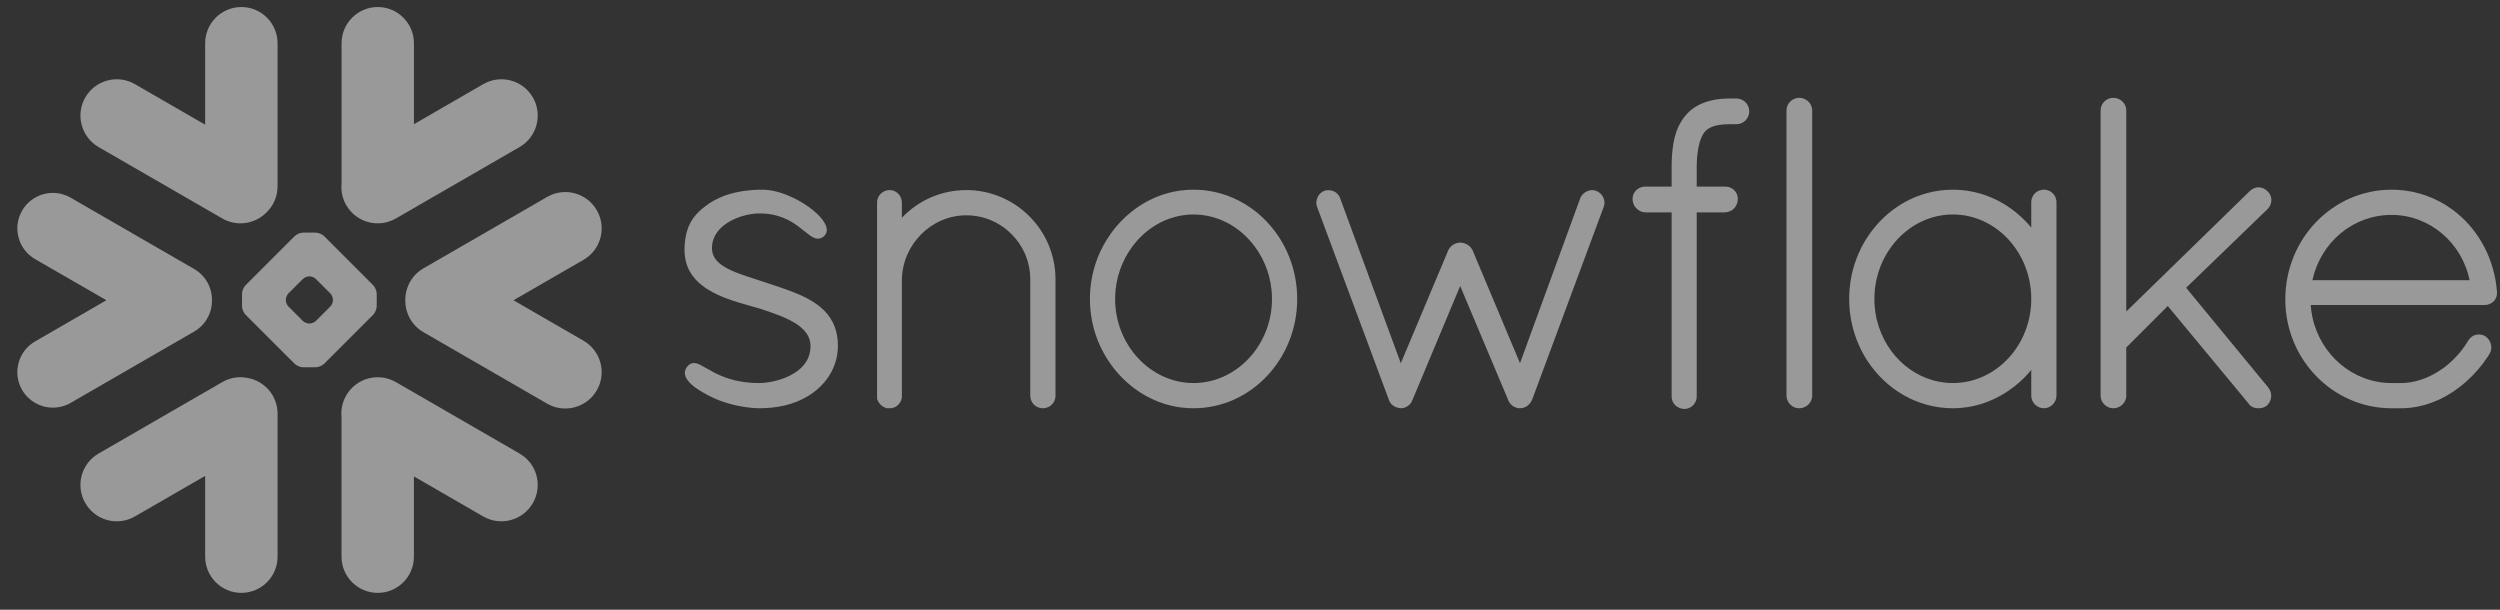 <svg xmlns="http://www.w3.org/2000/svg" width="123" height="30" viewBox="0 0 123 30" fill="none"><rect x="0" y="0" width="123" height="30" fill="#333333" stroke="none"/><path d="M25.56 22.313L19.476 18.799C18.622 18.306 17.529 18.599 17.034 19.454C16.842 19.791 16.767 20.161 16.803 20.521V27.39C16.803 28.371 17.601 29.169 18.585 29.169C19.567 29.169 20.365 28.371 20.365 27.39V23.44L23.773 25.408C24.628 25.903 25.724 25.608 26.216 24.753C26.71 23.898 26.418 22.805 25.56 22.313Z" fill="white" fill-opacity="0.5"></path><path d="M10.429 14.78C10.44 14.146 10.105 13.555 9.556 13.236L3.472 9.724C3.208 9.572 2.905 9.491 2.602 9.491C1.978 9.491 1.398 9.825 1.087 10.364C0.605 11.198 0.893 12.268 1.727 12.749L5.234 14.772L1.727 16.798C1.323 17.031 1.033 17.406 0.913 17.857C0.792 18.308 0.854 18.779 1.087 19.183C1.398 19.722 1.978 20.056 2.6 20.056C2.905 20.056 3.208 19.976 3.472 19.823L9.556 16.311C10.1 15.995 10.434 15.409 10.429 14.78Z" fill="white" fill-opacity="0.5"></path><path d="M4.852 7.236L10.936 10.748C11.646 11.16 12.521 11.025 13.081 10.479C13.436 10.152 13.656 9.686 13.656 9.168V2.128C13.656 1.144 12.858 0.346 11.876 0.346C10.892 0.346 10.094 1.144 10.094 2.128V6.135L6.639 4.141C5.785 3.646 4.692 3.939 4.197 4.793C3.702 5.648 3.998 6.741 4.852 7.236Z" fill="white" fill-opacity="0.5"></path><path d="M18.534 15.066C18.534 15.201 18.456 15.387 18.36 15.486L15.949 17.897C15.853 17.993 15.664 18.07 15.529 18.07H14.915C14.78 18.07 14.591 17.993 14.496 17.897L12.082 15.486C11.986 15.387 11.908 15.201 11.908 15.066V14.452C11.908 14.315 11.986 14.128 12.082 14.033L14.496 11.619C14.591 11.523 14.78 11.445 14.915 11.445H15.529C15.664 11.445 15.853 11.523 15.949 11.619L18.36 14.033C18.456 14.128 18.534 14.315 18.534 14.452V15.066ZM16.381 14.771V14.745C16.381 14.646 16.324 14.509 16.254 14.437L15.542 13.727C15.472 13.654 15.335 13.597 15.234 13.597H15.208C15.11 13.597 14.972 13.654 14.9 13.727L14.19 14.437C14.12 14.507 14.063 14.644 14.063 14.745V14.771C14.063 14.872 14.12 15.009 14.19 15.079L14.9 15.791C14.972 15.861 15.11 15.918 15.208 15.918H15.234C15.335 15.918 15.472 15.861 15.542 15.791L16.254 15.079C16.324 15.009 16.381 14.872 16.381 14.771Z" fill="white" fill-opacity="0.5"></path><path d="M19.477 10.748L25.561 7.236C26.416 6.744 26.711 5.648 26.217 4.793C25.722 3.939 24.629 3.646 23.774 4.141L20.366 6.109V2.128C20.366 1.144 19.568 0.346 18.586 0.346C17.602 0.346 16.805 1.144 16.805 2.128V9.028C16.771 9.386 16.841 9.759 17.035 10.095C17.53 10.95 18.623 11.243 19.477 10.748Z" fill="white" fill-opacity="0.5"></path><path d="M12.156 18.591C11.752 18.514 11.319 18.578 10.936 18.799L4.852 22.313C3.998 22.805 3.702 23.898 4.197 24.753C4.692 25.61 5.785 25.903 6.639 25.408L10.094 23.414V27.39C10.094 28.371 10.892 29.169 11.876 29.169C12.858 29.169 13.656 28.371 13.656 27.39V20.35C13.656 19.462 13.006 18.726 12.156 18.591Z" fill="white" fill-opacity="0.5"></path><path d="M29.362 10.344C28.87 9.487 27.775 9.194 26.92 9.689L20.836 13.201C20.253 13.537 19.932 14.154 19.942 14.781C19.937 15.405 20.258 16.014 20.836 16.345L26.92 19.86C27.775 20.352 28.868 20.059 29.362 19.204C29.857 18.35 29.562 17.257 28.707 16.762L25.262 14.773L28.707 12.784C29.564 12.292 29.857 11.199 29.362 10.344Z" fill="white" fill-opacity="0.5"></path><path d="M122.852 14.362V14.365V14.43C122.852 14.761 122.575 15.007 122.233 15.007H113.686C113.701 15.209 113.727 15.406 113.769 15.6C114.165 17.452 115.75 18.83 117.633 18.846C117.638 18.846 117.734 18.846 117.881 18.846C117.905 18.846 117.928 18.846 117.951 18.846H118.13C118.169 18.846 118.208 18.846 118.249 18.843C118.286 18.843 118.322 18.84 118.358 18.838C118.361 18.838 118.363 18.838 118.366 18.835C118.99 18.786 119.619 18.535 120.181 18.131C120.181 18.131 120.181 18.131 120.184 18.131C120.212 18.11 120.244 18.087 120.272 18.064C120.277 18.061 120.282 18.056 120.29 18.05C120.313 18.032 120.339 18.012 120.365 17.991C120.376 17.983 120.383 17.975 120.394 17.968C120.414 17.952 120.435 17.934 120.456 17.916C120.469 17.905 120.484 17.892 120.497 17.882C120.513 17.867 120.528 17.851 120.547 17.838C120.562 17.823 120.58 17.807 120.596 17.791C120.609 17.781 120.622 17.768 120.635 17.755C120.655 17.737 120.673 17.719 120.694 17.701C120.705 17.691 120.715 17.677 120.725 17.667C120.746 17.646 120.767 17.626 120.787 17.605C120.798 17.595 120.806 17.587 120.816 17.576C120.837 17.553 120.857 17.53 120.878 17.507C120.888 17.499 120.896 17.488 120.904 17.478C120.927 17.455 120.948 17.431 120.969 17.408C120.977 17.398 120.987 17.387 120.995 17.377C121.015 17.351 121.034 17.328 121.054 17.305C121.065 17.292 121.075 17.279 121.085 17.266C121.103 17.242 121.122 17.222 121.137 17.201C121.153 17.18 121.166 17.162 121.179 17.144C121.192 17.126 121.204 17.11 121.217 17.092C121.238 17.064 121.259 17.035 121.277 17.007C121.285 16.996 121.29 16.989 121.295 16.981C121.347 16.906 121.396 16.828 121.445 16.748C121.445 16.748 121.445 16.745 121.448 16.742C121.458 16.724 121.471 16.709 121.484 16.691C121.489 16.683 121.495 16.675 121.502 16.67C121.51 16.657 121.52 16.649 121.528 16.639C121.536 16.631 121.544 16.623 121.552 16.616C121.562 16.608 121.57 16.6 121.58 16.592C121.588 16.585 121.596 16.577 121.606 16.572C121.619 16.561 121.634 16.551 121.65 16.543C121.66 16.535 121.673 16.528 121.684 16.522C121.697 16.517 121.707 16.512 121.717 16.507C121.728 16.502 121.738 16.499 121.746 16.494C121.761 16.489 121.774 16.486 121.79 16.481C121.798 16.478 121.803 16.476 121.811 16.473C121.86 16.463 121.912 16.455 121.961 16.455C122.015 16.455 122.072 16.463 122.124 16.478C122.126 16.478 122.126 16.478 122.129 16.478C122.15 16.486 122.173 16.491 122.194 16.502C122.199 16.504 122.204 16.504 122.209 16.507C122.233 16.517 122.253 16.528 122.274 16.541L122.284 16.546C122.569 16.753 122.657 17.116 122.484 17.413L122.481 17.416C122.461 17.45 122.44 17.483 122.419 17.514C122.414 17.522 122.409 17.53 122.404 17.538C121.798 18.46 120.974 19.195 120.054 19.636C120.034 19.643 120.016 19.654 119.995 19.664C119.992 19.664 119.987 19.667 119.985 19.667C119.56 19.863 119.104 20.001 118.617 20.058C118.607 20.058 118.596 20.06 118.586 20.06C118.545 20.066 118.503 20.071 118.462 20.073C118.438 20.073 118.415 20.076 118.389 20.078C118.361 20.078 118.33 20.081 118.301 20.084C118.244 20.084 118.187 20.086 118.13 20.086C118.122 20.086 117.907 20.086 117.762 20.086C117.679 20.086 117.633 20.086 117.628 20.086C114.753 20.066 112.437 17.667 112.437 14.73C112.437 11.744 114.768 9.333 117.666 9.333C117.752 9.333 117.837 9.335 117.923 9.338C118.933 9.389 119.865 9.734 120.64 10.299C120.642 10.301 120.645 10.304 120.648 10.304C120.692 10.335 120.733 10.368 120.775 10.4C120.795 10.418 120.819 10.436 120.842 10.454C120.863 10.47 120.883 10.488 120.904 10.503C121.994 11.412 122.73 12.777 122.852 14.357V14.362ZM113.769 13.787H121.505C121.122 11.922 119.518 10.573 117.666 10.573C115.781 10.573 114.191 11.897 113.769 13.787Z" fill="white" fill-opacity="0.5"></path><path d="M101 9.514C101.096 9.61 101.16 9.739 101.176 9.889C101.176 9.91 101.178 9.931 101.178 9.952V19.465C101.178 19.804 100.894 20.086 100.557 20.086C100.22 20.086 99.938 19.804 99.938 19.465V18.201C99.702 18.486 99.443 18.745 99.161 18.97C99.153 18.978 99.145 18.983 99.138 18.991C99.112 19.011 99.083 19.032 99.057 19.05C98.203 19.708 97.164 20.086 96.079 20.086C94.331 20.086 92.792 19.156 91.875 17.747C91.867 17.737 91.857 17.724 91.849 17.714C91.823 17.67 91.797 17.626 91.769 17.579C91.751 17.551 91.735 17.522 91.717 17.494C91.699 17.465 91.683 17.434 91.668 17.403C91.642 17.359 91.616 17.312 91.593 17.268C91.585 17.253 91.58 17.237 91.572 17.222C91.233 16.548 91.023 15.789 90.987 14.984C90.982 14.893 90.979 14.803 90.979 14.709C90.979 14.616 90.982 14.525 90.987 14.435C91.023 13.629 91.233 12.87 91.572 12.194C91.58 12.181 91.585 12.166 91.593 12.15C91.616 12.106 91.642 12.06 91.668 12.016C91.683 11.985 91.699 11.954 91.717 11.925C91.733 11.897 91.751 11.868 91.769 11.84C91.795 11.796 91.823 11.749 91.849 11.705C91.857 11.695 91.867 11.682 91.875 11.671C92.792 10.262 94.331 9.333 96.079 9.333C97.26 9.333 98.376 9.765 99.264 10.519C99.508 10.723 99.733 10.949 99.938 11.197V9.952C99.938 9.931 99.938 9.91 99.941 9.889C99.956 9.739 100.021 9.61 100.117 9.514C100.117 9.514 100.117 9.514 100.117 9.511C100.127 9.501 100.14 9.493 100.15 9.483C100.153 9.48 100.158 9.475 100.161 9.472C100.168 9.465 100.179 9.459 100.187 9.454C100.194 9.449 100.202 9.441 100.21 9.436C100.215 9.434 100.22 9.431 100.225 9.426C100.238 9.421 100.249 9.413 100.262 9.405C100.264 9.405 100.267 9.402 100.269 9.402C100.285 9.395 100.3 9.387 100.316 9.379C100.316 9.379 100.316 9.379 100.319 9.379C100.355 9.364 100.394 9.353 100.433 9.345C100.435 9.345 100.44 9.343 100.443 9.343C100.458 9.34 100.477 9.338 100.495 9.335C100.515 9.335 100.536 9.333 100.557 9.333C100.58 9.333 100.601 9.335 100.622 9.335C100.64 9.338 100.655 9.34 100.673 9.343C100.676 9.343 100.679 9.345 100.684 9.345C100.723 9.353 100.761 9.364 100.798 9.379H100.8C100.816 9.387 100.831 9.395 100.844 9.402C100.85 9.402 100.852 9.405 100.855 9.405C100.865 9.413 100.878 9.421 100.888 9.426C100.894 9.431 100.901 9.434 100.907 9.436C100.914 9.441 100.922 9.449 100.93 9.454C100.938 9.459 100.945 9.465 100.953 9.472C100.958 9.475 100.961 9.48 100.966 9.483C100.976 9.493 100.989 9.501 100.997 9.511C101 9.514 101 9.514 101 9.514ZM96.079 18.846C98.205 18.846 99.938 16.991 99.938 14.709C99.938 12.417 98.205 10.552 96.079 10.552C93.968 10.552 92.22 12.415 92.22 14.709C92.22 14.782 92.222 14.852 92.225 14.922C92.225 14.953 92.23 14.981 92.23 15.01C92.233 15.051 92.235 15.093 92.24 15.132C92.243 15.165 92.248 15.196 92.251 15.227C92.256 15.264 92.258 15.303 92.264 15.339C92.269 15.367 92.274 15.393 92.277 15.419C92.284 15.46 92.29 15.502 92.297 15.543C92.302 15.564 92.308 15.582 92.31 15.6C92.321 15.65 92.331 15.696 92.341 15.745C92.344 15.756 92.347 15.766 92.352 15.777C92.792 17.548 94.305 18.846 96.079 18.846Z" fill="white" fill-opacity="0.5"></path><path d="M85.431 4.846H85.262C85.242 4.846 85.218 4.846 85.198 4.849C85.174 4.846 85.154 4.846 85.13 4.846C85.071 4.846 85.011 4.846 84.952 4.849C84.941 4.849 84.928 4.851 84.918 4.851C84.871 4.851 84.825 4.854 84.778 4.859C84.77 4.859 84.76 4.859 84.752 4.859C84.703 4.864 84.656 4.867 84.61 4.872C84.605 4.874 84.599 4.874 84.594 4.874C84.542 4.882 84.493 4.887 84.447 4.895C84.444 4.895 84.441 4.895 84.441 4.895C84.128 4.944 83.846 5.032 83.594 5.157C83.594 5.159 83.592 5.159 83.589 5.159C83.553 5.18 83.514 5.201 83.478 5.221C83.47 5.224 83.465 5.229 83.457 5.234C83.426 5.253 83.395 5.271 83.364 5.291C83.351 5.299 83.341 5.31 83.33 5.317C83.304 5.333 83.281 5.351 83.255 5.369C83.237 5.385 83.219 5.4 83.201 5.413C83.185 5.426 83.17 5.439 83.154 5.452C83.126 5.478 83.1 5.501 83.074 5.527C83.069 5.532 83.064 5.537 83.058 5.543C83.027 5.576 82.996 5.607 82.965 5.641C82.96 5.649 82.955 5.657 82.95 5.662C82.924 5.69 82.898 5.719 82.874 5.747C82.867 5.76 82.856 5.773 82.849 5.786C82.828 5.812 82.81 5.835 82.791 5.861C82.786 5.872 82.781 5.879 82.773 5.887C82.753 5.918 82.732 5.949 82.714 5.98C82.711 5.986 82.709 5.988 82.706 5.993C82.538 6.27 82.419 6.597 82.344 6.99C82.344 6.996 82.344 7.003 82.341 7.009C82.331 7.058 82.323 7.11 82.315 7.161C82.312 7.177 82.31 7.192 82.31 7.208C82.302 7.252 82.297 7.296 82.292 7.343C82.289 7.369 82.287 7.395 82.284 7.423C82.279 7.459 82.273 7.493 82.271 7.532C82.268 7.571 82.266 7.609 82.263 7.651C82.261 7.677 82.261 7.703 82.258 7.731C82.255 7.786 82.253 7.843 82.25 7.9C82.25 7.915 82.248 7.925 82.248 7.938C82.245 8.011 82.245 8.086 82.245 8.159V9.182H80.955C80.875 9.179 80.795 9.195 80.722 9.22C80.489 9.306 80.323 9.526 80.323 9.783C80.323 10.023 80.442 10.228 80.629 10.347C80.722 10.407 80.831 10.443 80.95 10.448H80.955V10.451H82.245V19.485C82.242 19.498 82.245 19.508 82.245 19.521C82.245 19.529 82.245 19.537 82.245 19.544C82.253 19.689 82.312 19.821 82.408 19.922L82.411 19.925C82.424 19.938 82.439 19.951 82.452 19.964C82.455 19.966 82.457 19.966 82.46 19.969C82.47 19.979 82.483 19.987 82.494 19.995C82.499 20 82.507 20.005 82.512 20.008C82.517 20.013 82.522 20.016 82.53 20.018C82.631 20.083 82.75 20.119 82.877 20.119C82.898 20.119 82.918 20.117 82.937 20.114C83.058 20.104 83.17 20.052 83.26 19.977L83.263 19.974C83.276 19.964 83.286 19.953 83.297 19.941C83.299 19.938 83.304 19.935 83.307 19.933C83.317 19.922 83.325 19.912 83.333 19.904C83.431 19.785 83.486 19.637 83.478 19.485V10.451H84.866V10.448H84.871C85.239 10.43 85.508 10.143 85.498 9.785C85.498 9.783 85.498 9.783 85.498 9.78C85.501 9.767 85.498 9.754 85.498 9.741C85.498 9.736 85.498 9.731 85.498 9.728C85.488 9.591 85.428 9.467 85.335 9.371C85.335 9.371 85.335 9.371 85.335 9.368C85.332 9.368 85.332 9.368 85.332 9.368C85.319 9.355 85.309 9.345 85.296 9.334C85.291 9.329 85.286 9.327 85.283 9.321C85.273 9.314 85.265 9.309 85.255 9.301C85.247 9.296 85.237 9.288 85.229 9.283C85.224 9.28 85.216 9.275 85.211 9.272C85.198 9.265 85.185 9.257 85.172 9.252C85.169 9.249 85.164 9.246 85.161 9.246C85.146 9.239 85.13 9.231 85.115 9.226C85.112 9.223 85.11 9.223 85.104 9.22C85.089 9.215 85.073 9.21 85.058 9.205C85.053 9.205 85.047 9.202 85.042 9.202C85.027 9.2 85.014 9.195 84.998 9.192C84.99 9.192 84.983 9.192 84.975 9.189C84.965 9.187 84.952 9.187 84.939 9.184C84.928 9.184 84.918 9.184 84.91 9.184C84.902 9.184 84.895 9.182 84.887 9.182C84.879 9.182 84.869 9.182 84.866 9.182H83.478V8.161C83.478 8.153 83.478 8.146 83.478 8.14C83.481 8.089 83.481 8.037 83.483 7.988C83.483 7.975 83.483 7.959 83.486 7.946C83.486 7.902 83.488 7.858 83.491 7.817C83.491 7.809 83.493 7.799 83.493 7.791C83.496 7.742 83.501 7.692 83.506 7.646C83.556 7.141 83.664 6.822 83.778 6.628C83.781 6.623 83.781 6.62 83.784 6.615C83.791 6.602 83.802 6.589 83.809 6.576C83.815 6.566 83.822 6.555 83.83 6.545C83.833 6.54 83.838 6.529 83.843 6.524C83.856 6.506 83.869 6.491 83.885 6.475C84.048 6.291 84.302 6.18 84.669 6.136C84.674 6.136 84.677 6.133 84.685 6.133C84.706 6.131 84.729 6.128 84.75 6.128C84.76 6.125 84.773 6.125 84.783 6.123C84.804 6.123 84.822 6.12 84.843 6.12C84.858 6.12 84.871 6.118 84.889 6.118C84.908 6.115 84.926 6.115 84.944 6.115C84.962 6.115 84.98 6.112 84.998 6.112C85.016 6.112 85.034 6.112 85.053 6.112C85.079 6.112 85.104 6.112 85.13 6.112H85.133C85.154 6.112 85.172 6.11 85.192 6.107C85.216 6.11 85.239 6.112 85.262 6.112H85.431C85.778 6.112 86.063 5.828 86.063 5.478C86.063 5.128 85.778 4.846 85.431 4.846Z" fill="white" fill-opacity="0.5"></path><path d="M88.771 4.865C88.771 4.865 88.769 4.862 88.766 4.862C88.753 4.857 88.743 4.852 88.727 4.849C88.722 4.847 88.714 4.844 88.707 4.841C88.696 4.839 88.686 4.836 88.676 4.834C88.665 4.831 88.655 4.826 88.647 4.826C88.634 4.823 88.624 4.821 88.611 4.821C88.6 4.818 88.593 4.818 88.582 4.816C88.562 4.813 88.538 4.813 88.518 4.813C88.181 4.813 87.896 5.095 87.896 5.432V19.465C87.896 19.804 88.181 20.086 88.518 20.086C88.538 20.086 88.562 20.086 88.582 20.084C88.585 20.084 88.59 20.081 88.593 20.081C88.611 20.078 88.629 20.076 88.647 20.073C88.65 20.073 88.655 20.071 88.66 20.071C88.676 20.066 88.691 20.063 88.707 20.058C88.709 20.058 88.712 20.058 88.714 20.055C88.953 19.98 89.129 19.778 89.155 19.529C89.157 19.509 89.16 19.488 89.16 19.465V5.432C89.16 5.411 89.157 5.391 89.155 5.37C89.131 5.142 88.981 4.953 88.771 4.865Z" fill="white" fill-opacity="0.5"></path><path d="M41.216 16.784C41.211 16.748 41.211 16.714 41.206 16.68C41.203 16.654 41.2 16.631 41.198 16.608C41.193 16.579 41.19 16.553 41.185 16.525C41.18 16.499 41.175 16.473 41.169 16.445C41.167 16.424 41.161 16.401 41.156 16.38C41.149 16.349 41.143 16.32 41.136 16.289C41.13 16.274 41.125 16.256 41.12 16.24C41.112 16.206 41.102 16.175 41.089 16.144C41.086 16.131 41.081 16.118 41.079 16.108C41.066 16.072 41.053 16.038 41.037 16.002C41.035 15.997 41.032 15.989 41.029 15.981C41.011 15.945 40.996 15.906 40.978 15.87C40.975 15.867 40.975 15.864 40.972 15.862C40.825 15.564 40.615 15.316 40.359 15.106C40.359 15.103 40.359 15.103 40.356 15.103C40.32 15.075 40.283 15.043 40.245 15.015C40.245 15.015 40.242 15.012 40.239 15.01C40.237 15.01 40.234 15.007 40.232 15.005C40.208 14.989 40.185 14.971 40.164 14.955C39.846 14.73 39.493 14.551 38.981 14.355C38.973 14.352 38.965 14.349 38.957 14.347C38.95 14.342 38.939 14.339 38.931 14.334C38.641 14.225 38.341 14.121 38.033 14.02C38.033 14.02 38.033 14.02 38.03 14.02C38.03 14.02 38.028 14.02 38.028 14.018C38.022 14.018 38.017 14.015 38.01 14.013C37.981 14.002 37.95 13.992 37.908 13.979C37.888 13.974 37.872 13.969 37.857 13.963C37.753 13.927 37.647 13.893 37.541 13.857C37.466 13.831 37.385 13.806 37.289 13.774C37.264 13.767 37.201 13.746 37.15 13.73C37.147 13.73 37.147 13.728 37.144 13.728C37.113 13.717 37.082 13.707 37.049 13.697C36.79 13.614 36.577 13.541 36.396 13.474C36.101 13.365 35.831 13.249 35.611 13.109C35.606 13.106 35.601 13.104 35.598 13.101C35.298 12.909 35.09 12.674 35.041 12.365L35.039 12.363C35.036 12.342 35.033 12.319 35.033 12.298C35.031 12.293 35.031 12.29 35.031 12.288C35.028 12.262 35.028 12.239 35.028 12.213C35.028 12.176 35.031 12.14 35.033 12.106C35.033 12.096 35.033 12.088 35.036 12.081C35.039 12.052 35.041 12.026 35.044 12C35.047 11.992 35.047 11.985 35.049 11.977C35.054 11.948 35.059 11.922 35.065 11.894C35.067 11.892 35.067 11.886 35.07 11.881C35.078 11.85 35.085 11.822 35.096 11.793C35.096 11.79 35.096 11.79 35.096 11.79C35.23 11.389 35.549 11.091 35.925 10.881C35.95 10.868 35.976 10.855 36 10.842C36.026 10.829 36.049 10.817 36.072 10.806C36.111 10.788 36.15 10.77 36.189 10.754C36.212 10.744 36.233 10.734 36.256 10.726C36.297 10.71 36.339 10.695 36.38 10.679C36.401 10.672 36.424 10.664 36.448 10.656C36.489 10.643 36.528 10.63 36.569 10.62C36.595 10.612 36.619 10.604 36.645 10.599C36.683 10.589 36.722 10.581 36.758 10.57C36.784 10.565 36.81 10.56 36.836 10.555C36.878 10.547 36.916 10.54 36.953 10.534C36.976 10.532 36.997 10.529 37.02 10.524C37.064 10.519 37.111 10.514 37.157 10.511C37.168 10.508 37.178 10.508 37.191 10.506C37.248 10.503 37.305 10.501 37.359 10.501C37.424 10.501 37.489 10.503 37.551 10.506C37.561 10.506 37.572 10.506 37.58 10.506C38.038 10.534 38.408 10.646 38.714 10.793C38.737 10.804 38.761 10.817 38.784 10.827C38.797 10.835 38.81 10.842 38.823 10.848C38.851 10.863 38.88 10.879 38.911 10.897C38.916 10.899 38.921 10.902 38.926 10.905C38.957 10.923 38.989 10.944 39.02 10.962C39.022 10.964 39.025 10.964 39.025 10.964C39.058 10.985 39.092 11.008 39.126 11.029C39.126 11.032 39.128 11.032 39.128 11.034C39.162 11.055 39.193 11.076 39.224 11.099C39.237 11.109 39.248 11.117 39.26 11.125C39.333 11.179 39.447 11.267 39.55 11.353C39.563 11.361 39.574 11.368 39.582 11.376C39.659 11.441 39.732 11.498 39.802 11.55C39.815 11.56 39.825 11.568 39.833 11.573C39.835 11.575 39.838 11.578 39.841 11.578C39.848 11.583 39.856 11.588 39.864 11.594C39.882 11.607 39.903 11.62 39.921 11.633C39.929 11.638 39.936 11.64 39.944 11.645C39.962 11.656 39.98 11.666 39.999 11.677C40.006 11.679 40.011 11.682 40.019 11.684C40.04 11.695 40.058 11.702 40.079 11.71C40.084 11.713 40.087 11.713 40.092 11.715C40.115 11.723 40.138 11.731 40.162 11.733C40.162 11.733 40.162 11.733 40.164 11.736C40.216 11.744 40.265 11.746 40.317 11.733C40.322 11.733 40.328 11.731 40.333 11.731C40.346 11.728 40.361 11.723 40.374 11.72C40.379 11.718 40.382 11.715 40.387 11.713C40.392 11.713 40.398 11.71 40.403 11.708C40.423 11.697 40.444 11.687 40.465 11.674C40.47 11.674 40.473 11.671 40.475 11.669C40.498 11.653 40.519 11.638 40.54 11.62C40.542 11.617 40.542 11.617 40.542 11.617C40.561 11.601 40.576 11.583 40.592 11.565C40.602 11.552 40.612 11.537 40.62 11.521C40.623 11.518 40.625 11.516 40.625 11.513C40.734 11.332 40.672 11.094 40.48 10.835C40.478 10.829 40.475 10.824 40.47 10.819C40.462 10.809 40.457 10.801 40.449 10.791C40.009 10.221 39.007 9.597 38.077 9.397C38.072 9.397 38.066 9.397 38.061 9.395C38.022 9.387 37.981 9.379 37.942 9.371C37.932 9.371 37.919 9.369 37.908 9.366C37.875 9.361 37.841 9.356 37.807 9.353C37.794 9.351 37.782 9.348 37.769 9.348C37.737 9.345 37.704 9.343 37.673 9.34C37.66 9.338 37.647 9.338 37.636 9.335C37.593 9.335 37.551 9.333 37.51 9.333C37.442 9.333 37.375 9.333 37.31 9.335C37.274 9.335 37.238 9.338 37.199 9.34C37.173 9.343 37.142 9.343 37.116 9.343C37.064 9.348 37.015 9.351 36.966 9.356C36.953 9.356 36.937 9.356 36.924 9.358C36.867 9.364 36.81 9.369 36.756 9.377C36.748 9.377 36.743 9.377 36.738 9.377C36.678 9.384 36.621 9.392 36.564 9.402C36.562 9.402 36.556 9.402 36.554 9.402C36.497 9.41 36.44 9.421 36.386 9.431C36.383 9.431 36.38 9.434 36.375 9.434C36.259 9.454 36.145 9.48 36.036 9.509C36.033 9.509 36.033 9.511 36.033 9.511C35.979 9.524 35.925 9.54 35.87 9.555C35.818 9.571 35.769 9.589 35.722 9.604C35.717 9.604 35.715 9.607 35.709 9.607C35.663 9.625 35.616 9.641 35.57 9.659C35.565 9.661 35.559 9.664 35.557 9.664C35.51 9.682 35.469 9.7 35.425 9.721C35.419 9.724 35.412 9.724 35.407 9.729C35.368 9.744 35.326 9.765 35.29 9.783C35.28 9.788 35.272 9.791 35.264 9.796C35.225 9.814 35.189 9.832 35.153 9.853C35.142 9.858 35.135 9.863 35.124 9.869C35.09 9.887 35.057 9.908 35.023 9.928C35.013 9.933 35.002 9.939 34.992 9.946C34.948 9.972 34.907 10.001 34.865 10.027C34.816 10.063 34.767 10.097 34.723 10.133C34.718 10.133 34.715 10.135 34.715 10.138C34.495 10.301 34.306 10.475 34.15 10.677C34.145 10.684 34.137 10.692 34.132 10.7C34.114 10.729 34.093 10.754 34.075 10.78C34.062 10.801 34.049 10.822 34.036 10.842C34.026 10.858 34.016 10.874 34.008 10.889C33.987 10.923 33.969 10.957 33.951 10.993C33.948 10.998 33.946 11.001 33.943 11.006C33.803 11.283 33.723 11.601 33.692 11.987C33.692 11.992 33.692 11.998 33.689 12.003C33.687 12.07 33.681 12.137 33.679 12.21C33.679 12.264 33.679 12.319 33.681 12.373C33.681 12.381 33.681 12.389 33.681 12.396C33.71 13.137 34.047 13.694 34.655 14.127C34.661 14.129 34.666 14.134 34.671 14.137C34.697 14.155 34.723 14.173 34.749 14.191C34.767 14.204 34.788 14.215 34.806 14.228C34.811 14.233 34.819 14.235 34.824 14.238C35.425 14.619 36.16 14.836 36.774 15.01C37.075 15.098 37.344 15.173 37.424 15.196C37.442 15.201 37.46 15.207 37.476 15.214C37.844 15.336 38.126 15.435 38.359 15.528C38.377 15.533 38.393 15.541 38.411 15.546C38.416 15.549 38.424 15.551 38.432 15.556C38.564 15.611 38.693 15.668 38.818 15.73C38.921 15.782 39.017 15.836 39.113 15.893C39.359 16.046 39.548 16.212 39.675 16.393C39.68 16.398 39.683 16.403 39.685 16.408C39.698 16.424 39.709 16.439 39.716 16.458C39.724 16.468 39.729 16.476 39.734 16.486C39.742 16.499 39.75 16.512 39.755 16.525C39.763 16.538 39.768 16.553 39.776 16.566C39.781 16.577 39.786 16.587 39.791 16.598C39.797 16.613 39.804 16.629 39.809 16.647C39.812 16.654 39.817 16.665 39.82 16.675C39.825 16.693 39.83 16.712 39.835 16.73C39.838 16.737 39.841 16.745 39.843 16.756C39.848 16.774 39.853 16.794 39.856 16.812C39.859 16.82 39.861 16.831 39.861 16.838C39.864 16.859 39.867 16.88 39.869 16.901C39.872 16.908 39.872 16.916 39.872 16.924C39.874 16.955 39.877 16.983 39.877 17.015C39.877 17.061 39.874 17.105 39.872 17.149C39.872 17.162 39.869 17.175 39.869 17.188C39.867 17.222 39.861 17.255 39.853 17.289C39.853 17.299 39.851 17.31 39.848 17.32C39.833 17.411 39.807 17.496 39.773 17.582C39.771 17.584 39.771 17.587 39.771 17.59C39.752 17.628 39.734 17.67 39.714 17.706C39.711 17.711 39.711 17.714 39.709 17.716C39.664 17.799 39.613 17.88 39.548 17.955C39.517 17.994 39.483 18.03 39.45 18.066C39.447 18.066 39.447 18.066 39.447 18.069C39.377 18.139 39.299 18.203 39.219 18.263C39.216 18.265 39.214 18.265 39.214 18.268C39.175 18.294 39.136 18.323 39.097 18.346C39.092 18.351 39.087 18.354 39.082 18.356C39.014 18.398 38.942 18.439 38.869 18.475C38.843 18.488 38.818 18.501 38.789 18.514C38.761 18.527 38.73 18.543 38.698 18.556C38.672 18.566 38.649 18.576 38.623 18.587C38.553 18.613 38.486 18.638 38.416 18.662C38.406 18.664 38.395 18.667 38.385 18.672C38.344 18.685 38.302 18.695 38.261 18.708C38.25 18.711 38.237 18.716 38.227 18.719C38.09 18.755 37.955 18.784 37.828 18.804C37.826 18.804 37.823 18.804 37.82 18.804C37.756 18.815 37.694 18.822 37.634 18.83C37.611 18.833 37.59 18.835 37.567 18.835C37.546 18.838 37.525 18.838 37.502 18.84C37.453 18.843 37.401 18.846 37.354 18.846C37.258 18.846 37.165 18.843 37.075 18.838C37.038 18.838 37.002 18.835 36.966 18.833C36.916 18.828 36.865 18.825 36.818 18.82C36.774 18.817 36.727 18.812 36.686 18.807C36.647 18.802 36.611 18.796 36.575 18.791C36.494 18.778 36.419 18.768 36.344 18.752C36.31 18.745 36.274 18.739 36.24 18.732C36.202 18.721 36.163 18.713 36.124 18.703C36.08 18.693 36.038 18.683 35.997 18.669C35.968 18.662 35.937 18.654 35.911 18.646C35.842 18.625 35.772 18.602 35.704 18.576C35.689 18.571 35.673 18.566 35.658 18.561C35.508 18.504 35.36 18.442 35.215 18.369C35.21 18.366 35.202 18.361 35.194 18.359C35.101 18.312 34.943 18.224 34.793 18.139C34.78 18.131 34.764 18.123 34.751 18.115C34.645 18.053 34.554 18.001 34.469 17.96C34.461 17.955 34.456 17.952 34.451 17.95C34.446 17.947 34.44 17.944 34.438 17.944C34.414 17.934 34.396 17.924 34.376 17.916C34.368 17.913 34.363 17.911 34.358 17.908C34.303 17.887 34.254 17.872 34.205 17.867C34.189 17.864 34.174 17.864 34.158 17.864C34.153 17.861 34.148 17.861 34.143 17.861C34.044 17.861 33.959 17.895 33.878 17.97C33.86 17.986 33.845 18.001 33.829 18.019C33.827 18.025 33.821 18.03 33.816 18.035C33.806 18.048 33.798 18.058 33.79 18.069C33.785 18.076 33.78 18.084 33.777 18.089C33.77 18.1 33.762 18.11 33.757 18.12C33.752 18.128 33.749 18.136 33.746 18.144C33.741 18.154 33.736 18.165 33.731 18.175C33.728 18.183 33.726 18.188 33.723 18.195C33.718 18.209 33.715 18.219 33.713 18.229C33.71 18.237 33.707 18.242 33.707 18.25C33.705 18.263 33.702 18.276 33.7 18.289C33.7 18.294 33.697 18.299 33.697 18.304C33.694 18.323 33.694 18.338 33.694 18.354C33.694 18.356 33.694 18.359 33.694 18.361C33.694 18.382 33.697 18.4 33.702 18.421C33.702 18.424 33.702 18.429 33.702 18.431C33.707 18.447 33.71 18.465 33.715 18.48C33.718 18.488 33.72 18.496 33.723 18.504C33.728 18.517 33.731 18.532 33.739 18.545C33.741 18.553 33.744 18.558 33.746 18.563C33.78 18.641 33.834 18.721 33.904 18.799C33.979 18.882 34.075 18.965 34.187 19.05C34.189 19.05 34.189 19.05 34.189 19.053C34.22 19.074 34.251 19.097 34.285 19.12C34.293 19.125 34.298 19.131 34.306 19.133C34.396 19.195 34.492 19.255 34.601 19.317C34.627 19.333 34.653 19.348 34.679 19.361C34.705 19.377 34.73 19.39 34.756 19.402C34.788 19.421 34.824 19.439 34.857 19.457C34.881 19.467 34.901 19.48 34.925 19.491C34.977 19.517 35.031 19.542 35.085 19.568C35.093 19.573 35.098 19.576 35.106 19.579C35.166 19.607 35.225 19.633 35.285 19.656C35.311 19.667 35.334 19.677 35.36 19.687C35.365 19.69 35.37 19.693 35.375 19.693C35.93 19.91 36.613 20.055 37.217 20.081C37.261 20.084 37.308 20.086 37.352 20.086H37.354C37.375 20.086 37.393 20.086 37.414 20.084C37.46 20.084 37.507 20.084 37.554 20.084C37.559 20.084 37.564 20.084 37.569 20.081C38.551 20.05 39.356 19.796 40.043 19.294C40.043 19.291 40.043 19.291 40.043 19.291C40.804 18.716 41.224 17.905 41.224 17.012C41.224 16.955 41.221 16.898 41.218 16.844C41.218 16.823 41.216 16.802 41.216 16.784Z" fill="white" fill-opacity="0.5"></path><path d="M47.55 9.352C47.547 9.352 47.545 9.352 47.542 9.352C46.335 9.352 45.196 9.844 44.372 10.715V9.974C44.372 9.632 44.108 9.352 43.774 9.352C43.75 9.352 43.73 9.355 43.709 9.355C43.561 9.37 43.432 9.435 43.336 9.531C43.333 9.531 43.333 9.531 43.331 9.534C43.323 9.544 43.313 9.554 43.305 9.565C43.3 9.567 43.294 9.572 43.292 9.578C43.284 9.585 43.279 9.593 43.274 9.601C43.269 9.609 43.263 9.616 43.256 9.624C43.253 9.629 43.251 9.635 43.248 9.64C43.24 9.653 43.232 9.666 43.225 9.676C43.225 9.679 43.225 9.681 43.222 9.684C43.214 9.699 43.206 9.715 43.199 9.73C43.186 9.769 43.173 9.808 43.165 9.847C43.165 9.85 43.165 9.852 43.162 9.852C43.16 9.873 43.157 9.891 43.155 9.909C43.155 9.93 43.152 9.951 43.152 9.974V19.593L43.144 19.635L43.175 19.66C43.175 19.674 43.178 19.692 43.186 19.71C43.186 19.712 43.188 19.718 43.188 19.72C43.194 19.733 43.201 19.749 43.214 19.762C43.294 19.914 43.442 20.031 43.616 20.083L43.629 20.085H43.774C43.797 20.085 43.82 20.085 43.844 20.083C43.859 20.08 43.875 20.075 43.89 20.072C43.898 20.072 43.903 20.072 43.911 20.07C43.932 20.065 43.952 20.059 43.973 20.052C43.973 20.052 43.973 20.052 43.976 20.052C44.084 20.013 44.178 19.945 44.24 19.855C44.242 19.852 44.245 19.85 44.248 19.847C44.289 19.803 44.312 19.756 44.336 19.692C44.338 19.684 44.341 19.679 44.341 19.674C44.343 19.671 44.343 19.671 44.343 19.668C44.354 19.637 44.362 19.606 44.369 19.575L44.372 19.565V13.742C44.413 12.007 45.833 10.595 47.537 10.593C47.539 10.593 47.539 10.593 47.542 10.593C49.277 10.593 50.689 12.005 50.689 13.74V19.464C50.689 19.487 50.692 19.508 50.694 19.529C50.707 19.679 50.772 19.808 50.868 19.904C50.868 19.904 50.87 19.904 50.87 19.907C50.881 19.917 50.891 19.925 50.901 19.935C50.907 19.94 50.909 19.943 50.914 19.945C50.922 19.953 50.93 19.958 50.938 19.964C50.945 19.971 50.953 19.977 50.961 19.982C50.969 19.984 50.974 19.987 50.979 19.992C50.989 20 51.002 20.005 51.013 20.013C51.015 20.013 51.018 20.015 51.023 20.015C51.036 20.023 51.052 20.031 51.067 20.039H51.07C51.106 20.054 51.145 20.065 51.184 20.072C51.189 20.072 51.191 20.075 51.194 20.075C51.212 20.078 51.228 20.08 51.246 20.083C51.267 20.085 51.287 20.085 51.311 20.085C51.331 20.085 51.352 20.085 51.373 20.083C51.391 20.08 51.409 20.078 51.425 20.075C51.427 20.075 51.432 20.072 51.435 20.072C51.476 20.065 51.513 20.054 51.551 20.039C51.567 20.031 51.583 20.023 51.598 20.015C51.601 20.015 51.603 20.013 51.606 20.013C51.619 20.005 51.629 20 51.642 19.992C51.647 19.987 51.653 19.984 51.658 19.982C51.665 19.977 51.673 19.971 51.681 19.964C51.689 19.958 51.699 19.953 51.707 19.945C51.709 19.943 51.715 19.94 51.717 19.935C51.728 19.925 51.74 19.917 51.751 19.907C51.751 19.904 51.751 19.904 51.751 19.904C51.849 19.808 51.914 19.679 51.927 19.529C51.93 19.508 51.93 19.487 51.93 19.464V13.74C51.93 11.323 49.966 9.357 47.55 9.352Z" fill="white" fill-opacity="0.5"></path><path d="M58.723 9.333C61.535 9.333 63.822 11.744 63.822 14.709C63.822 17.675 61.535 20.086 58.723 20.086C58.635 20.086 58.549 20.084 58.464 20.078C58.451 20.078 58.441 20.078 58.428 20.076C58.352 20.073 58.277 20.066 58.205 20.058C58.202 20.058 58.2 20.058 58.197 20.058C57.086 19.936 56.047 19.428 55.221 18.597C55.187 18.563 55.151 18.53 55.12 18.493C55.117 18.493 55.117 18.491 55.115 18.491C55.097 18.473 55.081 18.452 55.063 18.431C55.024 18.39 54.985 18.346 54.947 18.302C54.916 18.268 54.887 18.229 54.856 18.193C54.835 18.165 54.812 18.136 54.789 18.108C54.742 18.05 54.698 17.991 54.657 17.931C54.651 17.924 54.646 17.916 54.641 17.908C54.136 17.201 53.807 16.385 53.683 15.52C53.67 15.44 53.662 15.36 53.654 15.279C53.651 15.271 53.651 15.261 53.649 15.251C53.641 15.176 53.636 15.103 53.633 15.028C53.631 15.012 53.631 14.997 53.631 14.979C53.626 14.891 53.623 14.8 53.623 14.709C53.623 14.619 53.626 14.528 53.631 14.44C53.631 14.422 53.631 14.406 53.633 14.391C53.636 14.316 53.641 14.241 53.649 14.168C53.651 14.158 53.651 14.147 53.654 14.14C53.662 14.059 53.67 13.979 53.683 13.899C53.807 13.034 54.136 12.218 54.641 11.511C54.644 11.503 54.649 11.495 54.654 11.49C54.698 11.428 54.742 11.368 54.789 11.309C54.809 11.283 54.833 11.257 54.853 11.228C54.884 11.19 54.916 11.153 54.947 11.114C54.983 11.073 55.019 11.034 55.058 10.993C55.076 10.972 55.097 10.949 55.115 10.928C55.117 10.928 55.117 10.925 55.12 10.925C55.149 10.892 55.182 10.861 55.213 10.829C56.039 9.996 57.081 9.483 58.197 9.361C58.2 9.361 58.202 9.361 58.205 9.361C58.277 9.353 58.352 9.348 58.428 9.343C58.441 9.343 58.451 9.34 58.464 9.34C58.549 9.335 58.635 9.333 58.723 9.333ZM62.561 14.287C62.561 14.285 62.561 14.285 62.561 14.282C62.471 13.35 62.087 12.508 61.515 11.858C61.489 11.829 61.466 11.801 61.44 11.772C61.424 11.757 61.409 11.741 61.393 11.726C61.362 11.695 61.334 11.664 61.302 11.633C61.274 11.604 61.243 11.578 61.214 11.552C61.196 11.537 61.181 11.518 61.163 11.503C61.116 11.461 61.069 11.423 61.023 11.384C61.023 11.384 61.02 11.384 61.02 11.381C60.479 10.944 59.829 10.656 59.129 10.576C59.122 10.576 59.117 10.573 59.111 10.573C59.057 10.565 59.005 10.563 58.951 10.56C58.938 10.558 58.927 10.558 58.917 10.558C58.852 10.552 58.788 10.552 58.723 10.552C58.658 10.552 58.593 10.552 58.529 10.558C58.518 10.558 58.508 10.558 58.495 10.56C58.441 10.563 58.389 10.565 58.334 10.573C58.329 10.573 58.324 10.576 58.316 10.576C57.617 10.656 56.967 10.944 56.425 11.381C56.425 11.384 56.423 11.384 56.423 11.384C56.376 11.423 56.33 11.461 56.283 11.503C56.265 11.518 56.249 11.534 56.231 11.55C56.203 11.578 56.172 11.604 56.143 11.633C56.115 11.661 56.086 11.692 56.055 11.723C56.039 11.739 56.024 11.754 56.006 11.772C55.983 11.798 55.959 11.827 55.933 11.855C55.361 12.505 54.975 13.35 54.884 14.282C54.884 14.285 54.884 14.285 54.884 14.287C54.879 14.347 54.874 14.406 54.871 14.469C54.871 14.479 54.869 14.489 54.869 14.5C54.866 14.569 54.864 14.639 54.864 14.709C54.864 16.986 56.614 18.846 58.723 18.846C60.831 18.846 62.582 16.986 62.582 14.709C62.582 14.639 62.579 14.569 62.577 14.5C62.577 14.489 62.574 14.479 62.574 14.469C62.572 14.406 62.566 14.347 62.561 14.287Z" fill="white" fill-opacity="0.5"></path><path d="M78.811 9.598C78.806 9.593 78.803 9.588 78.798 9.583C78.736 9.505 78.653 9.443 78.56 9.404C78.56 9.404 78.56 9.404 78.557 9.404C78.547 9.396 78.534 9.394 78.524 9.388C78.519 9.388 78.513 9.386 78.505 9.383C78.423 9.355 78.332 9.349 78.244 9.362H78.241C78.063 9.391 77.892 9.5 77.796 9.66C77.796 9.66 77.796 9.66 77.793 9.66C77.78 9.686 77.765 9.712 77.754 9.738L77.752 9.741V9.743L74.784 17.868L72.453 12.32C72.429 12.268 72.398 12.222 72.362 12.178C72.235 12.03 72.041 11.937 71.841 11.937C71.81 11.937 71.782 11.937 71.751 11.945C71.748 11.945 71.746 11.945 71.74 11.945C71.533 11.981 71.339 12.126 71.251 12.32C71.251 12.323 71.251 12.323 71.251 12.323L68.92 17.871L67.791 14.802L65.931 9.743C65.921 9.715 65.91 9.691 65.897 9.665C65.895 9.663 65.895 9.663 65.892 9.66C65.835 9.554 65.745 9.471 65.636 9.419C65.636 9.419 65.633 9.419 65.633 9.417C65.579 9.394 65.522 9.375 65.462 9.365C65.457 9.365 65.454 9.365 65.449 9.362C65.421 9.36 65.39 9.357 65.361 9.357H65.359C65.351 9.357 65.346 9.357 65.341 9.357C65.328 9.357 65.315 9.357 65.302 9.36C65.294 9.36 65.284 9.362 65.276 9.362C65.263 9.365 65.252 9.365 65.242 9.368C65.234 9.37 65.227 9.37 65.219 9.373C65.206 9.375 65.193 9.378 65.18 9.383C65.175 9.386 65.169 9.386 65.164 9.388C65.151 9.394 65.138 9.396 65.126 9.404C65.126 9.404 65.126 9.404 65.123 9.404C65.017 9.45 64.931 9.531 64.869 9.624C64.867 9.629 64.864 9.632 64.861 9.637C64.859 9.642 64.856 9.647 64.853 9.653C64.807 9.73 64.778 9.821 64.768 9.912C64.758 10.007 64.771 10.108 64.809 10.202L66.962 15.985L68.342 19.694C68.342 19.694 68.342 19.694 68.342 19.697C68.399 19.836 68.482 19.932 68.596 19.984C68.599 19.987 68.604 19.989 68.606 19.992C68.609 19.994 68.612 19.997 68.617 20C68.617 20.002 68.619 20.002 68.622 20.005C68.627 20.007 68.63 20.01 68.635 20.015C68.638 20.015 68.638 20.015 68.64 20.015C68.661 20.028 68.687 20.038 68.72 20.041C68.723 20.041 68.726 20.044 68.728 20.044C68.739 20.046 68.749 20.051 68.759 20.054C68.764 20.054 68.77 20.057 68.775 20.057C68.84 20.077 68.881 20.085 68.933 20.085C68.961 20.085 68.987 20.082 69.016 20.077C69.036 20.075 69.06 20.07 69.08 20.062C69.086 20.059 69.091 20.059 69.096 20.057C69.117 20.051 69.137 20.044 69.158 20.033C69.166 20.031 69.174 20.028 69.181 20.023C69.194 20.015 69.21 20.007 69.225 20C69.236 19.992 69.249 19.984 69.262 19.976C69.269 19.971 69.277 19.963 69.285 19.958C69.303 19.945 69.319 19.932 69.337 19.917C69.339 19.914 69.342 19.912 69.345 19.906C69.363 19.888 69.381 19.87 69.399 19.849C69.399 19.847 69.402 19.844 69.404 19.842C69.42 19.821 69.435 19.798 69.448 19.774C69.461 19.748 69.474 19.72 69.484 19.691L69.487 19.684L69.495 19.673L69.503 19.655L71.841 14.071L74.201 19.676C74.219 19.733 74.248 19.785 74.286 19.834C74.292 19.842 74.297 19.847 74.302 19.855C74.315 19.87 74.328 19.886 74.343 19.901C74.351 19.906 74.359 19.914 74.367 19.919C74.38 19.932 74.395 19.945 74.411 19.958C74.418 19.963 74.424 19.968 74.431 19.971C74.45 19.984 74.468 19.997 74.486 20.007C74.491 20.01 74.496 20.013 74.501 20.015C74.522 20.026 74.54 20.036 74.564 20.044C74.569 20.046 74.574 20.049 74.582 20.049C74.6 20.057 74.618 20.064 74.639 20.07C74.665 20.075 74.69 20.08 74.714 20.085H74.791C74.823 20.085 74.851 20.082 74.879 20.077C74.887 20.077 74.892 20.077 74.9 20.075C74.926 20.07 74.949 20.064 74.973 20.057C74.981 20.054 74.986 20.051 74.991 20.049C75.017 20.041 75.043 20.028 75.066 20.015C75.069 20.015 75.071 20.013 75.074 20.013C75.102 19.994 75.131 19.976 75.154 19.958C75.258 19.881 75.333 19.779 75.385 19.655V19.653L76.843 15.726L78.894 10.202C78.974 10.007 78.943 9.795 78.832 9.629C78.827 9.619 78.819 9.608 78.811 9.598Z" fill="white" fill-opacity="0.5"></path><path d="M111.747 9.773C111.747 9.762 111.745 9.75 111.742 9.739C111.742 9.731 111.739 9.724 111.737 9.716C111.734 9.703 111.732 9.69 111.729 9.68C111.726 9.672 111.724 9.664 111.721 9.659C111.719 9.643 111.713 9.63 111.706 9.617C111.706 9.612 111.703 9.61 111.701 9.605C111.693 9.586 111.685 9.571 111.675 9.555C111.675 9.553 111.675 9.553 111.675 9.553C111.644 9.498 111.605 9.452 111.561 9.41C111.558 9.408 111.558 9.408 111.558 9.408C111.556 9.405 111.556 9.405 111.556 9.405C111.335 9.185 111.025 9.156 110.781 9.327C110.773 9.333 110.768 9.338 110.76 9.34C110.75 9.348 110.74 9.356 110.729 9.364C110.714 9.379 110.698 9.392 110.683 9.408C110.683 9.408 110.68 9.408 110.68 9.41L104.612 15.326V5.432C104.612 5.411 104.612 5.391 104.609 5.37C104.586 5.142 104.433 4.953 104.226 4.865C104.223 4.865 104.223 4.862 104.221 4.862C104.208 4.857 104.195 4.852 104.182 4.849C104.177 4.847 104.169 4.844 104.161 4.841C104.151 4.839 104.14 4.836 104.127 4.834C104.12 4.831 104.109 4.829 104.099 4.826C104.088 4.823 104.076 4.821 104.065 4.821C104.055 4.818 104.047 4.818 104.037 4.816C104.013 4.813 103.993 4.813 103.972 4.813C103.633 4.813 103.35 5.095 103.35 5.432V19.465C103.35 19.804 103.633 20.086 103.972 20.086C103.993 20.086 104.016 20.086 104.037 20.084C104.039 20.084 104.042 20.081 104.047 20.081C104.065 20.078 104.083 20.078 104.099 20.073C104.104 20.073 104.109 20.071 104.114 20.071C104.13 20.066 104.145 20.063 104.161 20.058C104.164 20.058 104.166 20.055 104.169 20.055C104.407 19.98 104.583 19.776 104.609 19.529C104.612 19.509 104.612 19.488 104.612 19.465V17.097L106.655 15.056L110.626 19.848C110.652 19.89 110.68 19.926 110.716 19.954C110.724 19.962 110.729 19.967 110.737 19.972C110.747 19.98 110.758 19.988 110.768 19.993C110.781 20.003 110.794 20.009 110.807 20.016C110.812 20.019 110.82 20.024 110.825 20.027C110.843 20.035 110.859 20.04 110.877 20.047C110.882 20.05 110.887 20.05 110.89 20.053C110.911 20.058 110.929 20.063 110.949 20.068C110.952 20.068 110.957 20.071 110.962 20.071C110.983 20.076 111.001 20.078 111.025 20.081C111.03 20.081 111.035 20.081 111.04 20.084C111.066 20.084 111.092 20.086 111.12 20.086C111.162 20.086 111.201 20.084 111.237 20.078C111.24 20.078 111.24 20.078 111.24 20.078C111.312 20.068 111.379 20.045 111.442 20.014C111.444 20.014 111.444 20.011 111.444 20.011C111.473 19.996 111.501 19.977 111.53 19.957L111.537 19.949C111.773 19.713 111.809 19.392 111.638 19.125C111.623 19.102 111.607 19.079 111.589 19.055L107.557 14.158L111.561 10.288C111.667 10.18 111.732 10.047 111.747 9.905C111.747 9.902 111.747 9.9 111.75 9.897C111.75 9.884 111.75 9.869 111.75 9.856C111.75 9.848 111.752 9.84 111.752 9.835C111.752 9.83 111.752 9.827 111.752 9.825C111.752 9.814 111.75 9.807 111.75 9.796C111.75 9.788 111.747 9.781 111.747 9.773Z" fill="white" fill-opacity="0.5"></path></svg>
